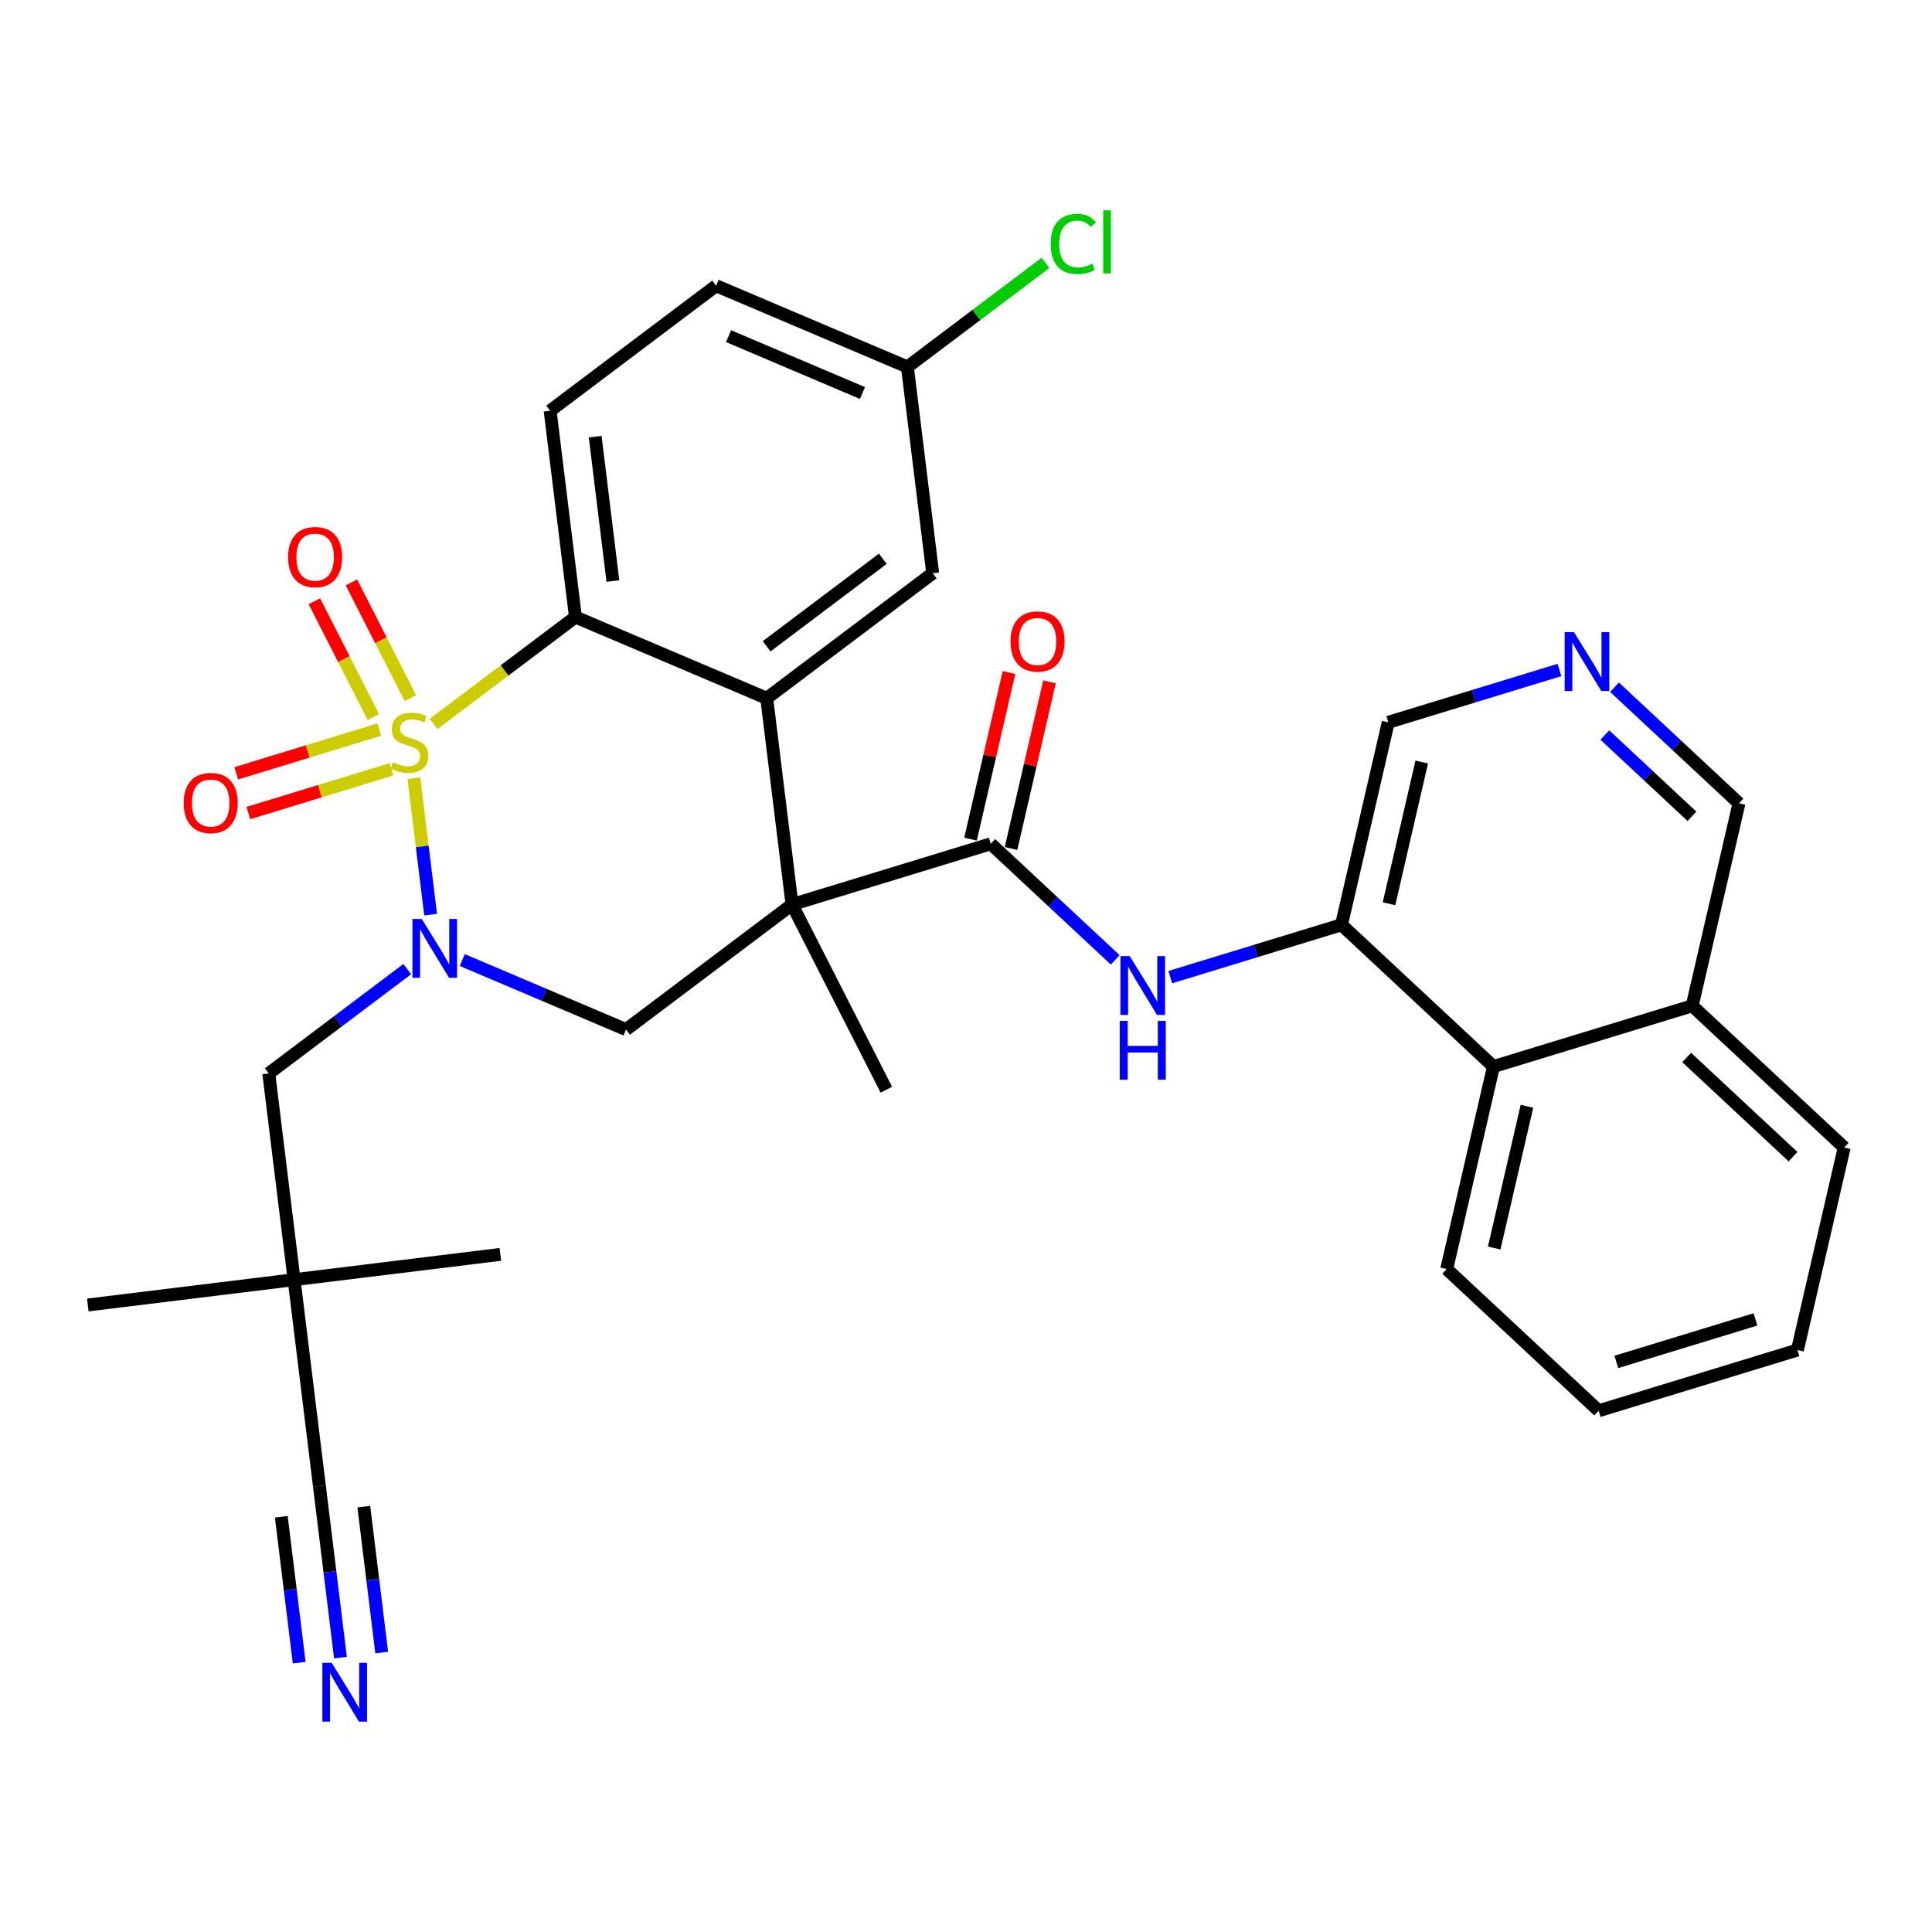 <?xml version='1.0' encoding='iso-8859-1'?>
<svg version='1.1' baseProfile='full'
              xmlns='http://www.w3.org/2000/svg'
                      xmlns:rdkit='http://www.rdkit.org/xml'
                      xmlns:xlink='http://www.w3.org/1999/xlink'
                  xml:space='preserve'
width='300px' height='300px' viewBox='0 0 300 300'>
<!-- END OF HEADER -->
<rect style='opacity:1.0;fill:#FFFFFF;stroke:none' width='300' height='300' x='0' y='0'> </rect>
<rect style='opacity:1.0;fill:#FFFFFF;stroke:none' width='300' height='300' x='0' y='0'> </rect>
<path class='bond-0 atom-0 atom-1' d='M 77.695,194.78 L 45.666,198.709' style='fill:none;fill-rule:evenodd;stroke:#000000;stroke-width:2.0px;stroke-linecap:butt;stroke-linejoin:miter;stroke-opacity:1' />
<path class='bond-1 atom-1 atom-2' d='M 45.666,198.709 L 13.636,202.639' style='fill:none;fill-rule:evenodd;stroke:#000000;stroke-width:2.0px;stroke-linecap:butt;stroke-linejoin:miter;stroke-opacity:1' />
<path class='bond-2 atom-1 atom-3' d='M 45.666,198.709 L 49.596,230.739' style='fill:none;fill-rule:evenodd;stroke:#000000;stroke-width:2.0px;stroke-linecap:butt;stroke-linejoin:miter;stroke-opacity:1' />
<path class='bond-4 atom-1 atom-5' d='M 45.666,198.709 L 41.736,166.68' style='fill:none;fill-rule:evenodd;stroke:#000000;stroke-width:2.0px;stroke-linecap:butt;stroke-linejoin:miter;stroke-opacity:1' />
<path class='bond-3 atom-3 atom-4' d='M 49.596,230.739 L 51.231,244.066' style='fill:none;fill-rule:evenodd;stroke:#000000;stroke-width:2.0px;stroke-linecap:butt;stroke-linejoin:miter;stroke-opacity:1' />
<path class='bond-3 atom-3 atom-4' d='M 51.231,244.066 L 52.866,257.392' style='fill:none;fill-rule:evenodd;stroke:#0000FF;stroke-width:2.0px;stroke-linecap:butt;stroke-linejoin:miter;stroke-opacity:1' />
<path class='bond-3 atom-3 atom-4' d='M 43.68,235.523 L 45.07,246.851' style='fill:none;fill-rule:evenodd;stroke:#000000;stroke-width:2.0px;stroke-linecap:butt;stroke-linejoin:miter;stroke-opacity:1' />
<path class='bond-3 atom-3 atom-4' d='M 45.07,246.851 L 46.46,258.178' style='fill:none;fill-rule:evenodd;stroke:#0000FF;stroke-width:2.0px;stroke-linecap:butt;stroke-linejoin:miter;stroke-opacity:1' />
<path class='bond-3 atom-3 atom-4' d='M 56.492,233.951 L 57.882,245.279' style='fill:none;fill-rule:evenodd;stroke:#000000;stroke-width:2.0px;stroke-linecap:butt;stroke-linejoin:miter;stroke-opacity:1' />
<path class='bond-3 atom-3 atom-4' d='M 57.882,245.279 L 59.272,256.606' style='fill:none;fill-rule:evenodd;stroke:#0000FF;stroke-width:2.0px;stroke-linecap:butt;stroke-linejoin:miter;stroke-opacity:1' />
<path class='bond-5 atom-5 atom-6' d='M 41.736,166.68 L 52.487,158.58' style='fill:none;fill-rule:evenodd;stroke:#000000;stroke-width:2.0px;stroke-linecap:butt;stroke-linejoin:miter;stroke-opacity:1' />
<path class='bond-5 atom-5 atom-6' d='M 52.487,158.58 L 63.237,150.481' style='fill:none;fill-rule:evenodd;stroke:#0000FF;stroke-width:2.0px;stroke-linecap:butt;stroke-linejoin:miter;stroke-opacity:1' />
<path class='bond-6 atom-6 atom-7' d='M 71.782,149.076 L 84.498,154.475' style='fill:none;fill-rule:evenodd;stroke:#0000FF;stroke-width:2.0px;stroke-linecap:butt;stroke-linejoin:miter;stroke-opacity:1' />
<path class='bond-6 atom-6 atom-7' d='M 84.498,154.475 L 97.213,159.874' style='fill:none;fill-rule:evenodd;stroke:#000000;stroke-width:2.0px;stroke-linecap:butt;stroke-linejoin:miter;stroke-opacity:1' />
<path class='bond-32 atom-30 atom-6' d='M 64.268,120.841 L 65.568,131.434' style='fill:none;fill-rule:evenodd;stroke:#CCCC00;stroke-width:2.0px;stroke-linecap:butt;stroke-linejoin:miter;stroke-opacity:1' />
<path class='bond-32 atom-30 atom-6' d='M 65.568,131.434 L 66.868,142.027' style='fill:none;fill-rule:evenodd;stroke:#0000FF;stroke-width:2.0px;stroke-linecap:butt;stroke-linejoin:miter;stroke-opacity:1' />
<path class='bond-7 atom-7 atom-8' d='M 97.213,159.874 L 122.987,140.456' style='fill:none;fill-rule:evenodd;stroke:#000000;stroke-width:2.0px;stroke-linecap:butt;stroke-linejoin:miter;stroke-opacity:1' />
<path class='bond-8 atom-8 atom-9' d='M 122.987,140.456 L 137.634,169.209' style='fill:none;fill-rule:evenodd;stroke:#000000;stroke-width:2.0px;stroke-linecap:butt;stroke-linejoin:miter;stroke-opacity:1' />
<path class='bond-9 atom-8 atom-10' d='M 122.987,140.456 L 153.847,131.024' style='fill:none;fill-rule:evenodd;stroke:#000000;stroke-width:2.0px;stroke-linecap:butt;stroke-linejoin:miter;stroke-opacity:1' />
<path class='bond-22 atom-8 atom-23' d='M 122.987,140.456 L 119.057,108.426' style='fill:none;fill-rule:evenodd;stroke:#000000;stroke-width:2.0px;stroke-linecap:butt;stroke-linejoin:miter;stroke-opacity:1' />
<path class='bond-10 atom-10 atom-11' d='M 156.991,131.75 L 159.979,118.814' style='fill:none;fill-rule:evenodd;stroke:#000000;stroke-width:2.0px;stroke-linecap:butt;stroke-linejoin:miter;stroke-opacity:1' />
<path class='bond-10 atom-10 atom-11' d='M 159.979,118.814 L 162.967,105.878' style='fill:none;fill-rule:evenodd;stroke:#FF0000;stroke-width:2.0px;stroke-linecap:butt;stroke-linejoin:miter;stroke-opacity:1' />
<path class='bond-10 atom-10 atom-11' d='M 150.703,130.298 L 153.691,117.361' style='fill:none;fill-rule:evenodd;stroke:#000000;stroke-width:2.0px;stroke-linecap:butt;stroke-linejoin:miter;stroke-opacity:1' />
<path class='bond-10 atom-10 atom-11' d='M 153.691,117.361 L 156.679,104.425' style='fill:none;fill-rule:evenodd;stroke:#FF0000;stroke-width:2.0px;stroke-linecap:butt;stroke-linejoin:miter;stroke-opacity:1' />
<path class='bond-11 atom-10 atom-12' d='M 153.847,131.024 L 163.51,140.036' style='fill:none;fill-rule:evenodd;stroke:#000000;stroke-width:2.0px;stroke-linecap:butt;stroke-linejoin:miter;stroke-opacity:1' />
<path class='bond-11 atom-10 atom-12' d='M 163.51,140.036 L 173.173,149.049' style='fill:none;fill-rule:evenodd;stroke:#0000FF;stroke-width:2.0px;stroke-linecap:butt;stroke-linejoin:miter;stroke-opacity:1' />
<path class='bond-12 atom-12 atom-13' d='M 181.718,151.728 L 195.012,147.665' style='fill:none;fill-rule:evenodd;stroke:#0000FF;stroke-width:2.0px;stroke-linecap:butt;stroke-linejoin:miter;stroke-opacity:1' />
<path class='bond-12 atom-12 atom-13' d='M 195.012,147.665 L 208.306,143.602' style='fill:none;fill-rule:evenodd;stroke:#000000;stroke-width:2.0px;stroke-linecap:butt;stroke-linejoin:miter;stroke-opacity:1' />
<path class='bond-13 atom-13 atom-14' d='M 208.306,143.602 L 215.568,112.16' style='fill:none;fill-rule:evenodd;stroke:#000000;stroke-width:2.0px;stroke-linecap:butt;stroke-linejoin:miter;stroke-opacity:1' />
<path class='bond-13 atom-13 atom-14' d='M 215.684,140.338 L 220.767,118.329' style='fill:none;fill-rule:evenodd;stroke:#000000;stroke-width:2.0px;stroke-linecap:butt;stroke-linejoin:miter;stroke-opacity:1' />
<path class='bond-33 atom-22 atom-13' d='M 231.905,165.612 L 208.306,143.602' style='fill:none;fill-rule:evenodd;stroke:#000000;stroke-width:2.0px;stroke-linecap:butt;stroke-linejoin:miter;stroke-opacity:1' />
<path class='bond-14 atom-14 atom-15' d='M 215.568,112.16 L 228.862,108.097' style='fill:none;fill-rule:evenodd;stroke:#000000;stroke-width:2.0px;stroke-linecap:butt;stroke-linejoin:miter;stroke-opacity:1' />
<path class='bond-14 atom-14 atom-15' d='M 228.862,108.097 L 242.156,104.034' style='fill:none;fill-rule:evenodd;stroke:#0000FF;stroke-width:2.0px;stroke-linecap:butt;stroke-linejoin:miter;stroke-opacity:1' />
<path class='bond-15 atom-15 atom-16' d='M 250.701,106.713 L 260.364,115.726' style='fill:none;fill-rule:evenodd;stroke:#0000FF;stroke-width:2.0px;stroke-linecap:butt;stroke-linejoin:miter;stroke-opacity:1' />
<path class='bond-15 atom-15 atom-16' d='M 260.364,115.726 L 270.027,124.738' style='fill:none;fill-rule:evenodd;stroke:#000000;stroke-width:2.0px;stroke-linecap:butt;stroke-linejoin:miter;stroke-opacity:1' />
<path class='bond-15 atom-15 atom-16' d='M 249.198,114.137 L 255.962,120.446' style='fill:none;fill-rule:evenodd;stroke:#0000FF;stroke-width:2.0px;stroke-linecap:butt;stroke-linejoin:miter;stroke-opacity:1' />
<path class='bond-15 atom-15 atom-16' d='M 255.962,120.446 L 262.726,126.754' style='fill:none;fill-rule:evenodd;stroke:#000000;stroke-width:2.0px;stroke-linecap:butt;stroke-linejoin:miter;stroke-opacity:1' />
<path class='bond-16 atom-16 atom-17' d='M 270.027,124.738 L 262.765,156.18' style='fill:none;fill-rule:evenodd;stroke:#000000;stroke-width:2.0px;stroke-linecap:butt;stroke-linejoin:miter;stroke-opacity:1' />
<path class='bond-17 atom-17 atom-18' d='M 262.765,156.18 L 286.364,178.19' style='fill:none;fill-rule:evenodd;stroke:#000000;stroke-width:2.0px;stroke-linecap:butt;stroke-linejoin:miter;stroke-opacity:1' />
<path class='bond-17 atom-17 atom-18' d='M 261.903,164.202 L 278.422,179.609' style='fill:none;fill-rule:evenodd;stroke:#000000;stroke-width:2.0px;stroke-linecap:butt;stroke-linejoin:miter;stroke-opacity:1' />
<path class='bond-35 atom-22 atom-17' d='M 231.905,165.612 L 262.765,156.18' style='fill:none;fill-rule:evenodd;stroke:#000000;stroke-width:2.0px;stroke-linecap:butt;stroke-linejoin:miter;stroke-opacity:1' />
<path class='bond-18 atom-18 atom-19' d='M 286.364,178.19 L 279.102,209.632' style='fill:none;fill-rule:evenodd;stroke:#000000;stroke-width:2.0px;stroke-linecap:butt;stroke-linejoin:miter;stroke-opacity:1' />
<path class='bond-19 atom-19 atom-20' d='M 279.102,209.632 L 248.241,219.064' style='fill:none;fill-rule:evenodd;stroke:#000000;stroke-width:2.0px;stroke-linecap:butt;stroke-linejoin:miter;stroke-opacity:1' />
<path class='bond-19 atom-19 atom-20' d='M 272.586,204.875 L 250.984,211.477' style='fill:none;fill-rule:evenodd;stroke:#000000;stroke-width:2.0px;stroke-linecap:butt;stroke-linejoin:miter;stroke-opacity:1' />
<path class='bond-20 atom-20 atom-21' d='M 248.241,219.064 L 224.643,197.054' style='fill:none;fill-rule:evenodd;stroke:#000000;stroke-width:2.0px;stroke-linecap:butt;stroke-linejoin:miter;stroke-opacity:1' />
<path class='bond-21 atom-21 atom-22' d='M 224.643,197.054 L 231.905,165.612' style='fill:none;fill-rule:evenodd;stroke:#000000;stroke-width:2.0px;stroke-linecap:butt;stroke-linejoin:miter;stroke-opacity:1' />
<path class='bond-21 atom-21 atom-22' d='M 232.02,193.79 L 237.104,171.781' style='fill:none;fill-rule:evenodd;stroke:#000000;stroke-width:2.0px;stroke-linecap:butt;stroke-linejoin:miter;stroke-opacity:1' />
<path class='bond-23 atom-23 atom-24' d='M 119.057,108.426 L 144.83,89.008' style='fill:none;fill-rule:evenodd;stroke:#000000;stroke-width:2.0px;stroke-linecap:butt;stroke-linejoin:miter;stroke-opacity:1' />
<path class='bond-23 atom-23 atom-24' d='M 119.039,100.359 L 137.081,86.766' style='fill:none;fill-rule:evenodd;stroke:#000000;stroke-width:2.0px;stroke-linecap:butt;stroke-linejoin:miter;stroke-opacity:1' />
<path class='bond-34 atom-29 atom-23' d='M 89.354,95.814 L 119.057,108.426' style='fill:none;fill-rule:evenodd;stroke:#000000;stroke-width:2.0px;stroke-linecap:butt;stroke-linejoin:miter;stroke-opacity:1' />
<path class='bond-24 atom-24 atom-25' d='M 144.83,89.008 L 140.901,56.979' style='fill:none;fill-rule:evenodd;stroke:#000000;stroke-width:2.0px;stroke-linecap:butt;stroke-linejoin:miter;stroke-opacity:1' />
<path class='bond-25 atom-25 atom-26' d='M 140.901,56.979 L 151.622,48.901' style='fill:none;fill-rule:evenodd;stroke:#000000;stroke-width:2.0px;stroke-linecap:butt;stroke-linejoin:miter;stroke-opacity:1' />
<path class='bond-25 atom-25 atom-26' d='M 151.622,48.901 L 162.344,40.823' style='fill:none;fill-rule:evenodd;stroke:#00CC00;stroke-width:2.0px;stroke-linecap:butt;stroke-linejoin:miter;stroke-opacity:1' />
<path class='bond-26 atom-25 atom-27' d='M 140.901,56.979 L 111.198,44.367' style='fill:none;fill-rule:evenodd;stroke:#000000;stroke-width:2.0px;stroke-linecap:butt;stroke-linejoin:miter;stroke-opacity:1' />
<path class='bond-26 atom-25 atom-27' d='M 133.923,61.028 L 113.131,52.199' style='fill:none;fill-rule:evenodd;stroke:#000000;stroke-width:2.0px;stroke-linecap:butt;stroke-linejoin:miter;stroke-opacity:1' />
<path class='bond-27 atom-27 atom-28' d='M 111.198,44.367 L 85.424,63.785' style='fill:none;fill-rule:evenodd;stroke:#000000;stroke-width:2.0px;stroke-linecap:butt;stroke-linejoin:miter;stroke-opacity:1' />
<path class='bond-28 atom-28 atom-29' d='M 85.424,63.785 L 89.354,95.814' style='fill:none;fill-rule:evenodd;stroke:#000000;stroke-width:2.0px;stroke-linecap:butt;stroke-linejoin:miter;stroke-opacity:1' />
<path class='bond-28 atom-28 atom-29' d='M 92.419,67.803 L 95.17,90.224' style='fill:none;fill-rule:evenodd;stroke:#000000;stroke-width:2.0px;stroke-linecap:butt;stroke-linejoin:miter;stroke-opacity:1' />
<path class='bond-29 atom-29 atom-30' d='M 89.354,95.814 L 78.335,104.116' style='fill:none;fill-rule:evenodd;stroke:#000000;stroke-width:2.0px;stroke-linecap:butt;stroke-linejoin:miter;stroke-opacity:1' />
<path class='bond-29 atom-29 atom-30' d='M 78.335,104.116 L 67.317,112.417' style='fill:none;fill-rule:evenodd;stroke:#CCCC00;stroke-width:2.0px;stroke-linecap:butt;stroke-linejoin:miter;stroke-opacity:1' />
<path class='bond-30 atom-30 atom-31' d='M 63.724,108.404 L 59.146,99.419' style='fill:none;fill-rule:evenodd;stroke:#CCCC00;stroke-width:2.0px;stroke-linecap:butt;stroke-linejoin:miter;stroke-opacity:1' />
<path class='bond-30 atom-30 atom-31' d='M 59.146,99.419 L 54.569,90.433' style='fill:none;fill-rule:evenodd;stroke:#FF0000;stroke-width:2.0px;stroke-linecap:butt;stroke-linejoin:miter;stroke-opacity:1' />
<path class='bond-30 atom-30 atom-31' d='M 57.973,111.334 L 53.395,102.348' style='fill:none;fill-rule:evenodd;stroke:#CCCC00;stroke-width:2.0px;stroke-linecap:butt;stroke-linejoin:miter;stroke-opacity:1' />
<path class='bond-30 atom-30 atom-31' d='M 53.395,102.348 L 48.818,93.363' style='fill:none;fill-rule:evenodd;stroke:#FF0000;stroke-width:2.0px;stroke-linecap:butt;stroke-linejoin:miter;stroke-opacity:1' />
<path class='bond-31 atom-30 atom-32' d='M 58.9,113.288 L 47.79,116.684' style='fill:none;fill-rule:evenodd;stroke:#CCCC00;stroke-width:2.0px;stroke-linecap:butt;stroke-linejoin:miter;stroke-opacity:1' />
<path class='bond-31 atom-30 atom-32' d='M 47.79,116.684 L 36.681,120.079' style='fill:none;fill-rule:evenodd;stroke:#FF0000;stroke-width:2.0px;stroke-linecap:butt;stroke-linejoin:miter;stroke-opacity:1' />
<path class='bond-31 atom-30 atom-32' d='M 60.786,119.461 L 49.677,122.856' style='fill:none;fill-rule:evenodd;stroke:#CCCC00;stroke-width:2.0px;stroke-linecap:butt;stroke-linejoin:miter;stroke-opacity:1' />
<path class='bond-31 atom-30 atom-32' d='M 49.677,122.856 L 38.567,126.251' style='fill:none;fill-rule:evenodd;stroke:#FF0000;stroke-width:2.0px;stroke-linecap:butt;stroke-linejoin:miter;stroke-opacity:1' />
<path  class='atom-4' d='M 51.505 258.199
L 54.5 263.04
Q 54.797 263.517, 55.274 264.382
Q 55.752 265.247, 55.778 265.298
L 55.778 258.199
L 56.991 258.199
L 56.991 267.338
L 55.739 267.338
L 52.525 262.046
Q 52.151 261.426, 51.75 260.716
Q 51.363 260.006, 51.247 259.787
L 51.247 267.338
L 50.059 267.338
L 50.059 258.199
L 51.505 258.199
' fill='#0000FF'/>
<path  class='atom-6' d='M 65.49 142.693
L 68.484 147.533
Q 68.781 148.011, 69.259 148.875
Q 69.736 149.74, 69.762 149.792
L 69.762 142.693
L 70.976 142.693
L 70.976 151.831
L 69.724 151.831
L 66.509 146.539
Q 66.135 145.92, 65.735 145.21
Q 65.348 144.5, 65.231 144.28
L 65.231 151.831
L 64.044 151.831
L 64.044 142.693
L 65.49 142.693
' fill='#0000FF'/>
<path  class='atom-11' d='M 156.914 99.608
Q 156.914 97.413, 157.998 96.187
Q 159.083 94.961, 161.109 94.961
Q 163.136 94.961, 164.22 96.187
Q 165.304 97.413, 165.304 99.608
Q 165.304 101.828, 164.207 103.093
Q 163.11 104.345, 161.109 104.345
Q 159.096 104.345, 157.998 103.093
Q 156.914 101.841, 156.914 99.608
M 161.109 103.312
Q 162.503 103.312, 163.252 102.383
Q 164.013 101.441, 164.013 99.608
Q 164.013 97.814, 163.252 96.91
Q 162.503 95.993, 161.109 95.993
Q 159.715 95.993, 158.954 96.897
Q 158.205 97.801, 158.205 99.608
Q 158.205 101.453, 158.954 102.383
Q 159.715 103.312, 161.109 103.312
' fill='#FF0000'/>
<path  class='atom-12' d='M 175.426 148.464
L 178.42 153.305
Q 178.717 153.783, 179.195 154.647
Q 179.672 155.512, 179.698 155.564
L 179.698 148.464
L 180.911 148.464
L 180.911 157.603
L 179.659 157.603
L 176.445 152.311
Q 176.071 151.691, 175.671 150.982
Q 175.284 150.272, 175.167 150.052
L 175.167 157.603
L 173.98 157.603
L 173.98 148.464
L 175.426 148.464
' fill='#0000FF'/>
<path  class='atom-12' d='M 173.87 158.517
L 175.109 158.517
L 175.109 162.402
L 179.782 162.402
L 179.782 158.517
L 181.021 158.517
L 181.021 167.656
L 179.782 167.656
L 179.782 163.435
L 175.109 163.435
L 175.109 167.656
L 173.87 167.656
L 173.87 158.517
' fill='#0000FF'/>
<path  class='atom-15' d='M 244.409 98.159
L 247.403 102.999
Q 247.7 103.477, 248.178 104.342
Q 248.655 105.207, 248.681 105.258
L 248.681 98.159
L 249.895 98.159
L 249.895 107.298
L 248.642 107.298
L 245.428 102.005
Q 245.054 101.386, 244.654 100.676
Q 244.267 99.966, 244.151 99.747
L 244.151 107.298
L 242.963 107.298
L 242.963 98.159
L 244.409 98.159
' fill='#0000FF'/>
<path  class='atom-26' d='M 163.15 37.877
Q 163.15 35.605, 164.209 34.418
Q 165.28 33.217, 167.307 33.217
Q 169.191 33.217, 170.198 34.547
L 169.346 35.244
Q 168.611 34.276, 167.307 34.276
Q 165.926 34.276, 165.19 35.205
Q 164.467 36.121, 164.467 37.877
Q 164.467 39.684, 165.216 40.613
Q 165.977 41.543, 167.449 41.543
Q 168.456 41.543, 169.63 40.936
L 169.992 41.904
Q 169.514 42.214, 168.791 42.395
Q 168.068 42.575, 167.268 42.575
Q 165.28 42.575, 164.209 41.362
Q 163.15 40.149, 163.15 37.877
' fill='#00CC00'/>
<path  class='atom-26' d='M 171.308 32.662
L 172.496 32.662
L 172.496 42.459
L 171.308 42.459
L 171.308 32.662
' fill='#00CC00'/>
<path  class='atom-30' d='M 60.999 118.369
Q 61.102 118.408, 61.528 118.588
Q 61.954 118.769, 62.418 118.885
Q 62.896 118.989, 63.361 118.989
Q 64.225 118.989, 64.729 118.576
Q 65.232 118.15, 65.232 117.414
Q 65.232 116.91, 64.974 116.601
Q 64.729 116.291, 64.342 116.123
Q 63.955 115.955, 63.309 115.762
Q 62.496 115.516, 62.005 115.284
Q 61.528 115.052, 61.179 114.561
Q 60.844 114.071, 60.844 113.245
Q 60.844 112.096, 61.618 111.386
Q 62.406 110.676, 63.955 110.676
Q 65.013 110.676, 66.213 111.179
L 65.916 112.173
Q 64.819 111.722, 63.993 111.722
Q 63.102 111.722, 62.612 112.096
Q 62.121 112.457, 62.134 113.09
Q 62.134 113.58, 62.38 113.877
Q 62.638 114.174, 62.999 114.342
Q 63.374 114.51, 63.993 114.703
Q 64.819 114.961, 65.31 115.22
Q 65.8 115.478, 66.149 116.007
Q 66.51 116.523, 66.51 117.414
Q 66.51 118.679, 65.658 119.363
Q 64.819 120.034, 63.412 120.034
Q 62.599 120.034, 61.98 119.853
Q 61.373 119.686, 60.65 119.389
L 60.999 118.369
' fill='#CCCC00'/>
<path  class='atom-31' d='M 44.738 86.504
Q 44.738 84.31, 45.822 83.084
Q 46.906 81.858, 48.933 81.858
Q 50.959 81.858, 52.044 83.084
Q 53.128 84.31, 53.128 86.504
Q 53.128 88.725, 52.031 89.99
Q 50.933 91.242, 48.933 91.242
Q 46.919 91.242, 45.822 89.99
Q 44.738 88.737, 44.738 86.504
M 48.933 90.209
Q 50.327 90.209, 51.075 89.28
Q 51.837 88.337, 51.837 86.504
Q 51.837 84.71, 51.075 83.807
Q 50.327 82.89, 48.933 82.89
Q 47.539 82.89, 46.777 83.794
Q 46.028 84.697, 46.028 86.504
Q 46.028 88.35, 46.777 89.28
Q 47.539 90.209, 48.933 90.209
' fill='#FF0000'/>
<path  class='atom-32' d='M 28.524 124.69
Q 28.524 122.496, 29.609 121.269
Q 30.693 120.043, 32.72 120.043
Q 34.746 120.043, 35.83 121.269
Q 36.915 122.496, 36.915 124.69
Q 36.915 126.91, 35.818 128.175
Q 34.72 129.427, 32.72 129.427
Q 30.706 129.427, 29.609 128.175
Q 28.524 126.923, 28.524 124.69
M 32.72 128.395
Q 34.114 128.395, 34.862 127.465
Q 35.624 126.523, 35.624 124.69
Q 35.624 122.896, 34.862 121.992
Q 34.114 121.076, 32.72 121.076
Q 31.326 121.076, 30.564 121.979
Q 29.815 122.883, 29.815 124.69
Q 29.815 126.536, 30.564 127.465
Q 31.326 128.395, 32.72 128.395
' fill='#FF0000'/>
</svg>
